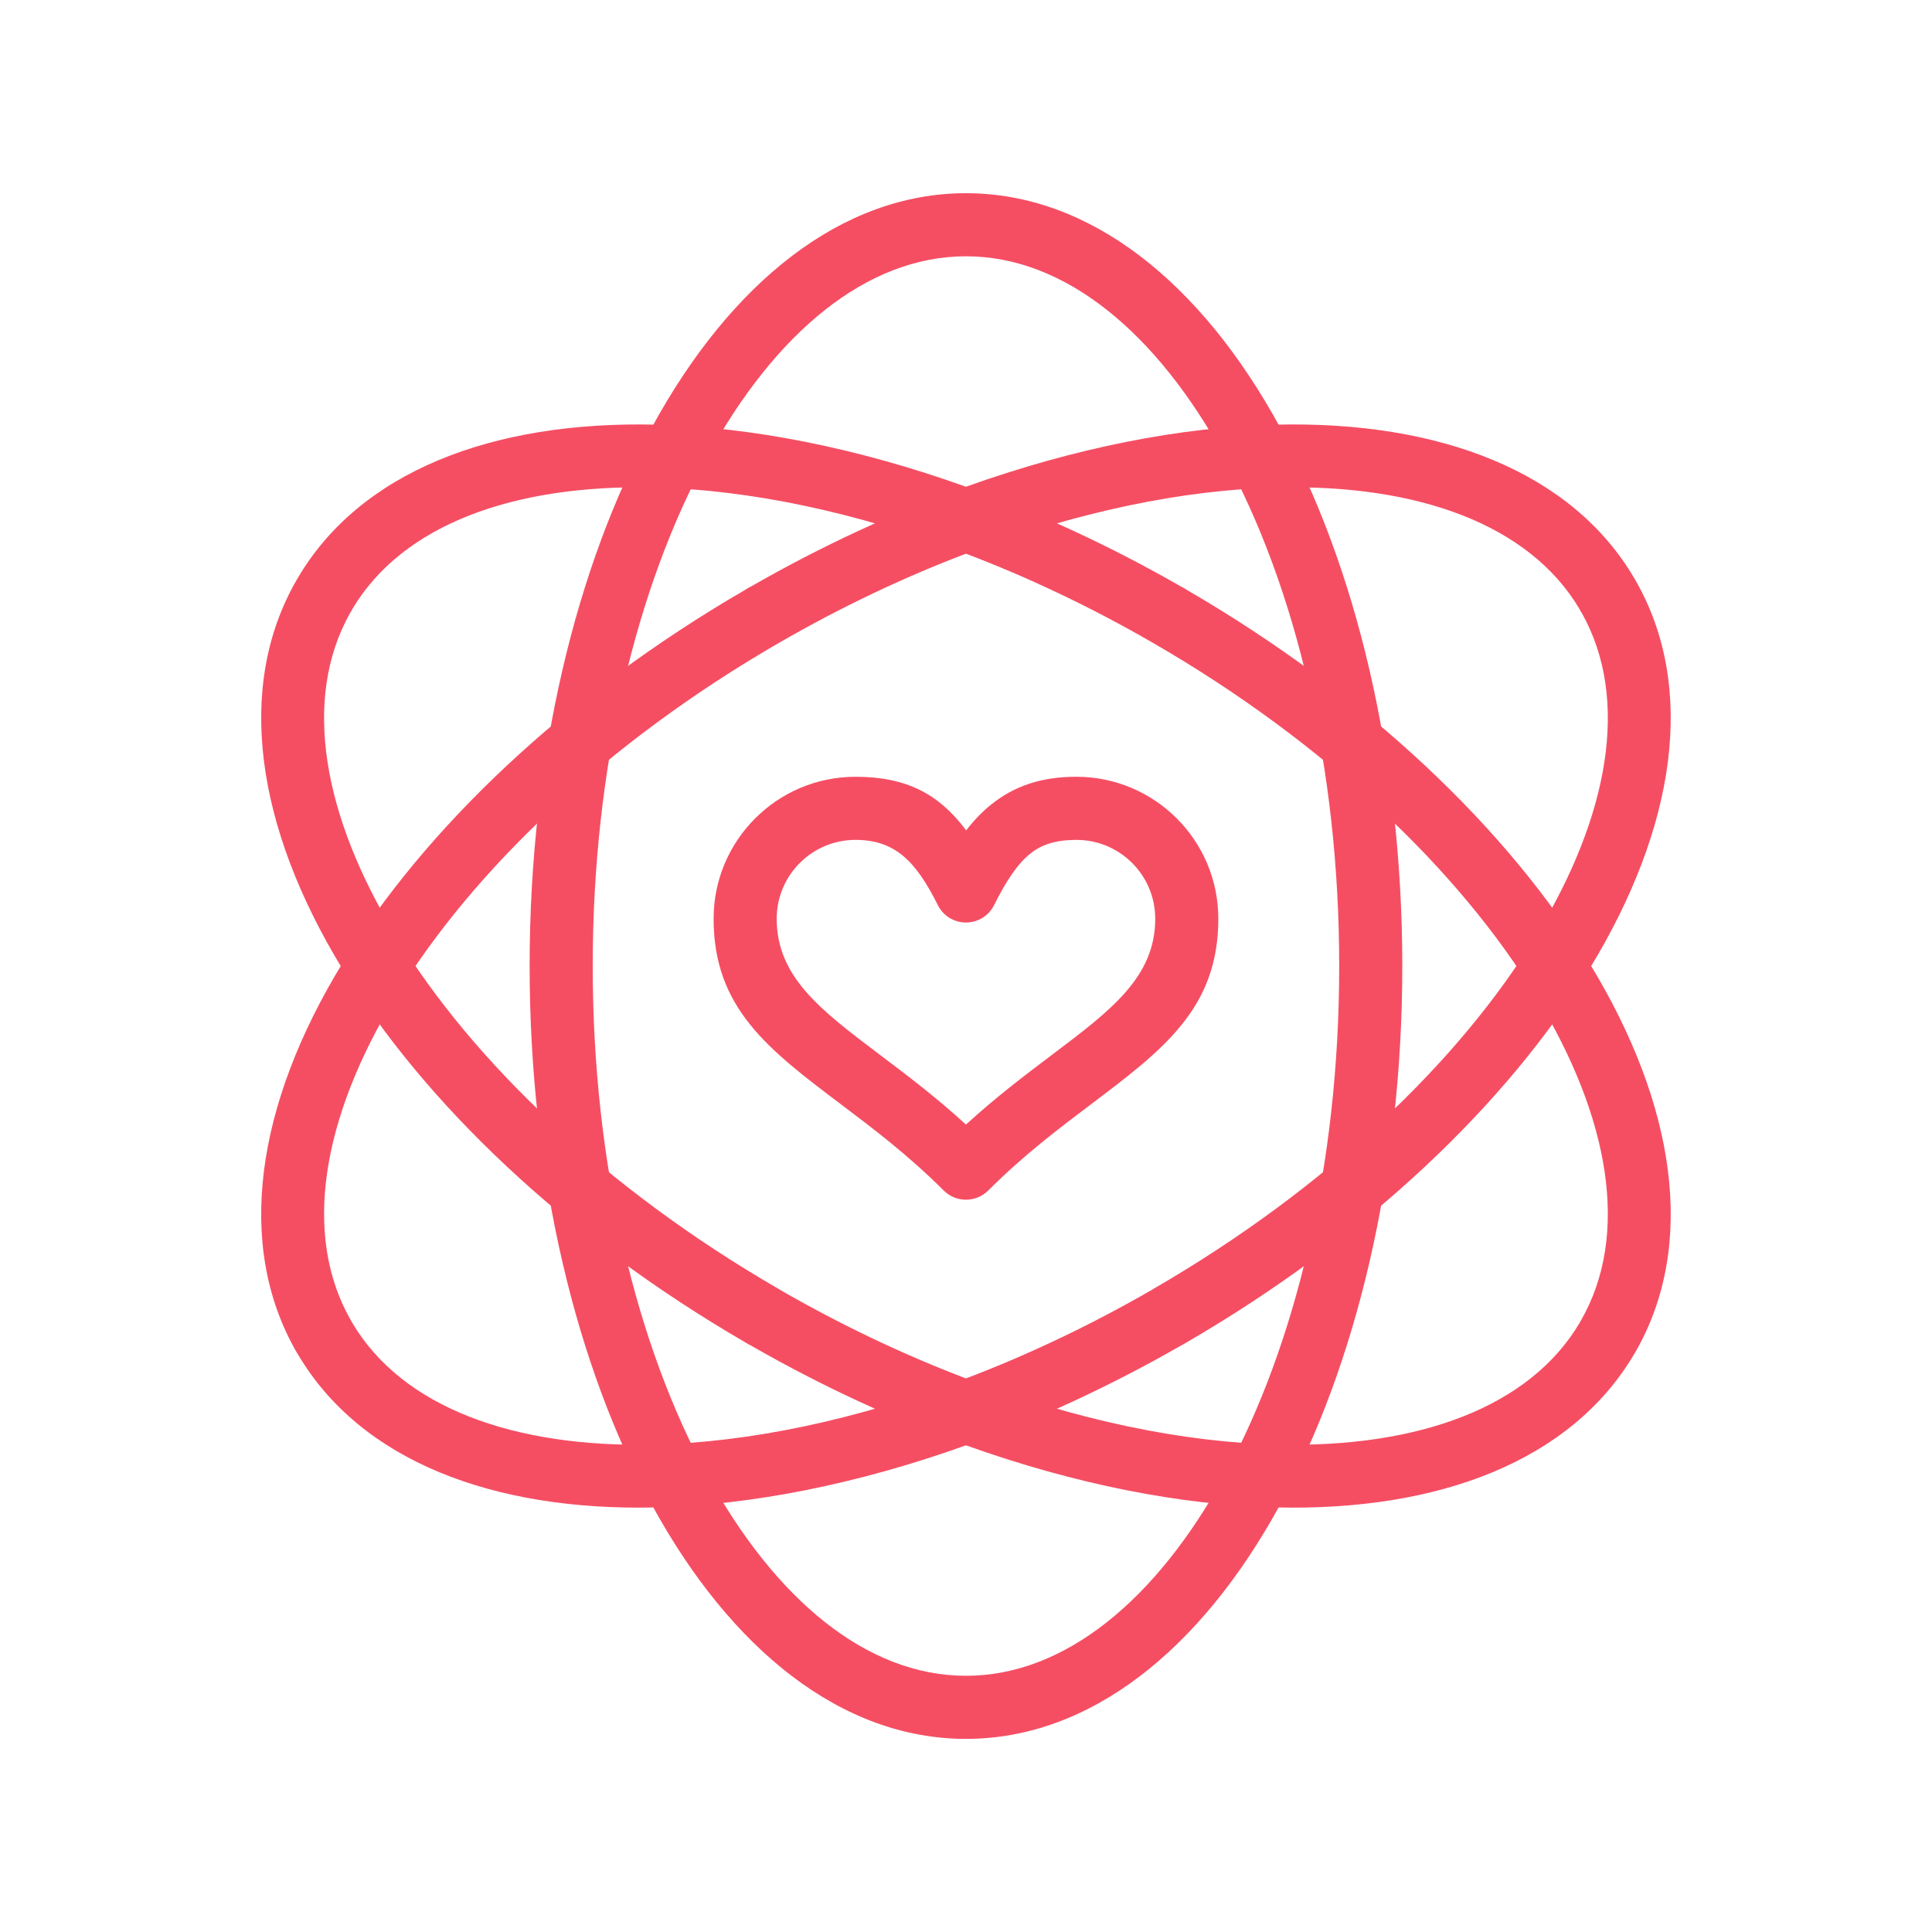 <svg xmlns="http://www.w3.org/2000/svg" xmlns:xlink="http://www.w3.org/1999/xlink" width="500" zoomAndPan="magnify" viewBox="0 0 375 375" height="500" preserveAspectRatio="xMidYMid meet" version="1.0"><defs><clipPath id="9243044148"><path d="M 102.516 37.5 L 272.324 37.5 L 272.324 337.5 L 102.516 337.5 Z M 102.516 37.5 " clip-rule="nonzero"/></clipPath><clipPath id="8ef60c5215"><path d="M 50.695 82.145 L 324.289 82.145 L 324.289 293 L 50.695 293 Z M 50.695 82.145 " clip-rule="nonzero"/></clipPath></defs><g clip-path="url(#9243044148)"><path fill="#f54e63" d="M 187.492 37.5 C 211.594 37.5 233.105 54.832 248.406 82.848 C 263.094 109.754 272.184 146.766 272.184 187.508 C 272.184 228.25 263.094 265.262 248.406 292.168 C 233.105 320.188 211.594 337.516 187.492 337.516 L 187.492 325.27 C 206.781 325.27 224.555 310.387 237.691 286.332 C 251.438 261.16 259.938 226.23 259.938 187.508 C 259.938 148.785 251.438 113.855 237.691 88.684 C 224.555 64.625 206.781 49.746 187.492 49.746 Z M 187.492 337.516 C 163.391 337.516 141.879 320.188 126.578 292.168 C 111.887 265.262 102.801 228.25 102.801 187.508 C 102.801 146.766 111.887 109.754 126.578 82.848 C 141.879 54.832 163.391 37.5 187.492 37.5 L 187.492 49.746 C 168.203 49.746 150.43 64.625 137.293 88.684 C 123.547 113.855 115.047 148.785 115.047 187.508 C 115.047 226.23 123.547 261.16 137.293 286.332 C 150.43 310.387 168.203 325.27 187.492 325.27 L 187.492 337.516 " fill-opacity="1" fill-rule="nonzero"/></g><g clip-path="url(#8ef60c5215)"><path fill="#f54e63" d="M 187.492 94.477 C 201.324 99.434 215.406 105.902 229.293 113.883 C 229.664 114.051 230.012 114.254 230.336 114.484 C 265.414 134.84 292.738 161.074 308.594 187.086 C 325.203 214.332 329.445 241.625 317.387 262.512 C 317.312 262.645 317.23 262.773 317.145 262.898 C 304.984 283.504 279.359 293.344 247.684 292.59 C 229.258 292.152 208.664 288.121 187.492 280.535 L 187.492 267.551 C 208.84 275.66 229.598 279.957 247.969 280.391 C 275.25 281.043 296.945 273.188 306.656 256.676 C 306.707 256.582 306.758 256.484 306.816 256.387 C 316.449 239.695 312.441 216.867 298.168 193.445 C 283.219 168.926 257.23 144.09 223.746 124.754 L 223.738 124.75 C 211.68 117.789 199.492 112.027 187.492 107.469 Z M 57.68 112.391 C 69.773 91.598 95.484 81.668 127.305 82.426 C 145.727 82.863 166.32 86.895 187.492 94.477 L 187.492 107.469 C 166.145 99.355 145.387 95.059 127.016 94.621 C 99.824 93.977 78.184 101.777 68.422 118.172 C 68.281 118.48 68.113 118.77 67.914 119.055 C 58.602 135.711 62.664 158.352 76.816 181.57 C 91.715 206.012 117.617 230.781 150.996 250.105 C 151.082 250.148 151.16 250.195 151.242 250.242 L 151.246 250.242 L 151.238 250.246 L 151.266 250.262 L 151.262 250.273 C 163.316 257.23 175.5 262.992 187.492 267.551 L 187.492 280.535 C 173.66 275.582 159.574 269.109 145.691 261.133 C 145.363 260.984 145.055 260.809 144.766 260.613 C 109.645 240.258 82.273 213.992 66.387 187.93 C 49.789 160.691 45.543 133.406 57.598 112.527 C 57.625 112.48 57.652 112.434 57.68 112.391 " fill-opacity="1" fill-rule="nonzero"/><path fill="#f54e63" d="M 306.559 118.172 C 296.801 101.777 275.16 93.977 247.969 94.621 C 229.598 95.059 208.844 99.355 187.492 107.469 L 187.492 94.477 C 208.664 86.895 229.258 82.863 247.684 82.426 C 279.5 81.668 305.211 91.598 317.305 112.391 C 317.332 112.434 317.359 112.48 317.387 112.527 C 329.441 133.406 325.199 160.691 308.594 187.93 C 292.711 213.992 265.34 240.258 230.219 260.613 C 229.93 260.809 229.621 260.984 229.293 261.133 C 215.406 269.109 201.324 275.582 187.492 280.535 L 187.492 267.551 C 199.488 262.992 211.668 257.23 223.723 250.273 L 223.715 250.262 L 223.746 250.246 L 223.738 250.242 L 223.742 250.242 C 223.82 250.195 223.902 250.148 223.988 250.105 C 257.367 230.781 283.27 206.012 298.168 181.57 C 312.32 158.352 316.383 135.711 307.066 119.055 C 306.871 118.77 306.703 118.48 306.559 118.172 Z M 187.492 107.469 C 175.492 112.027 163.309 117.789 151.246 124.75 L 151.238 124.754 C 117.754 144.09 91.766 168.926 76.816 193.445 C 62.543 216.867 58.531 239.695 68.168 256.387 C 68.223 256.484 68.277 256.582 68.328 256.676 C 78.039 273.188 99.734 281.043 127.016 280.391 C 145.387 279.957 166.145 275.66 187.492 267.551 L 187.492 280.535 C 166.32 288.121 145.727 292.152 127.305 292.59 C 95.621 293.344 70 283.504 57.84 262.898 C 57.754 262.773 57.676 262.645 57.598 262.512 C 45.539 241.625 49.781 214.332 66.391 187.086 C 82.246 161.074 109.57 134.84 144.648 114.484 C 144.969 114.254 145.32 114.051 145.691 113.883 C 159.574 105.902 173.66 99.434 187.492 94.477 L 187.492 107.469 " fill-opacity="1" fill-rule="nonzero"/></g><path fill="#f54e63" d="M 187.535 161.176 C 189.02 159.246 190.617 157.574 192.395 156.152 C 196.879 152.562 202.105 150.77 208.926 150.77 C 216.527 150.77 223.414 153.855 228.398 158.844 C 233.391 163.832 236.477 170.719 236.477 178.324 C 236.477 195.691 225.844 203.715 211.691 214.395 C 205.559 219.023 198.664 224.223 191.82 231.07 C 190.625 232.266 189.059 232.863 187.492 232.863 L 187.492 218.277 C 193.359 212.91 199.102 208.578 204.328 204.637 C 215.691 196.059 224.23 189.617 224.23 178.324 C 224.23 174.098 222.516 170.27 219.746 167.504 C 216.973 164.73 213.148 163.02 208.926 163.02 C 205.023 163.02 202.211 163.902 200 165.672 C 197.445 167.719 195.25 171.082 192.949 175.688 C 192.383 176.828 191.449 177.805 190.219 178.422 C 189.34 178.855 188.41 179.066 187.492 179.062 L 187.492 161.117 Z M 187.492 232.863 C 185.926 232.863 184.359 232.266 183.164 231.07 C 176.316 224.223 169.426 219.023 163.293 214.395 C 149.141 203.715 138.508 195.691 138.508 178.324 C 138.508 170.719 141.594 163.832 146.582 158.844 C 151.57 153.855 158.457 150.77 166.062 150.77 C 176.062 150.77 182.32 154.219 187.492 161.117 L 187.492 179.062 C 185.258 179.062 183.105 177.824 182.039 175.691 C 177.812 167.242 173.773 163.02 166.062 163.02 C 161.836 163.02 158.008 164.73 155.242 167.504 C 152.469 170.27 150.758 174.098 150.758 178.324 C 150.758 189.617 159.293 196.059 170.656 204.637 C 175.883 208.578 181.625 212.91 187.492 218.277 L 187.492 232.863 " fill-opacity="1" fill-rule="nonzero"/></svg>
